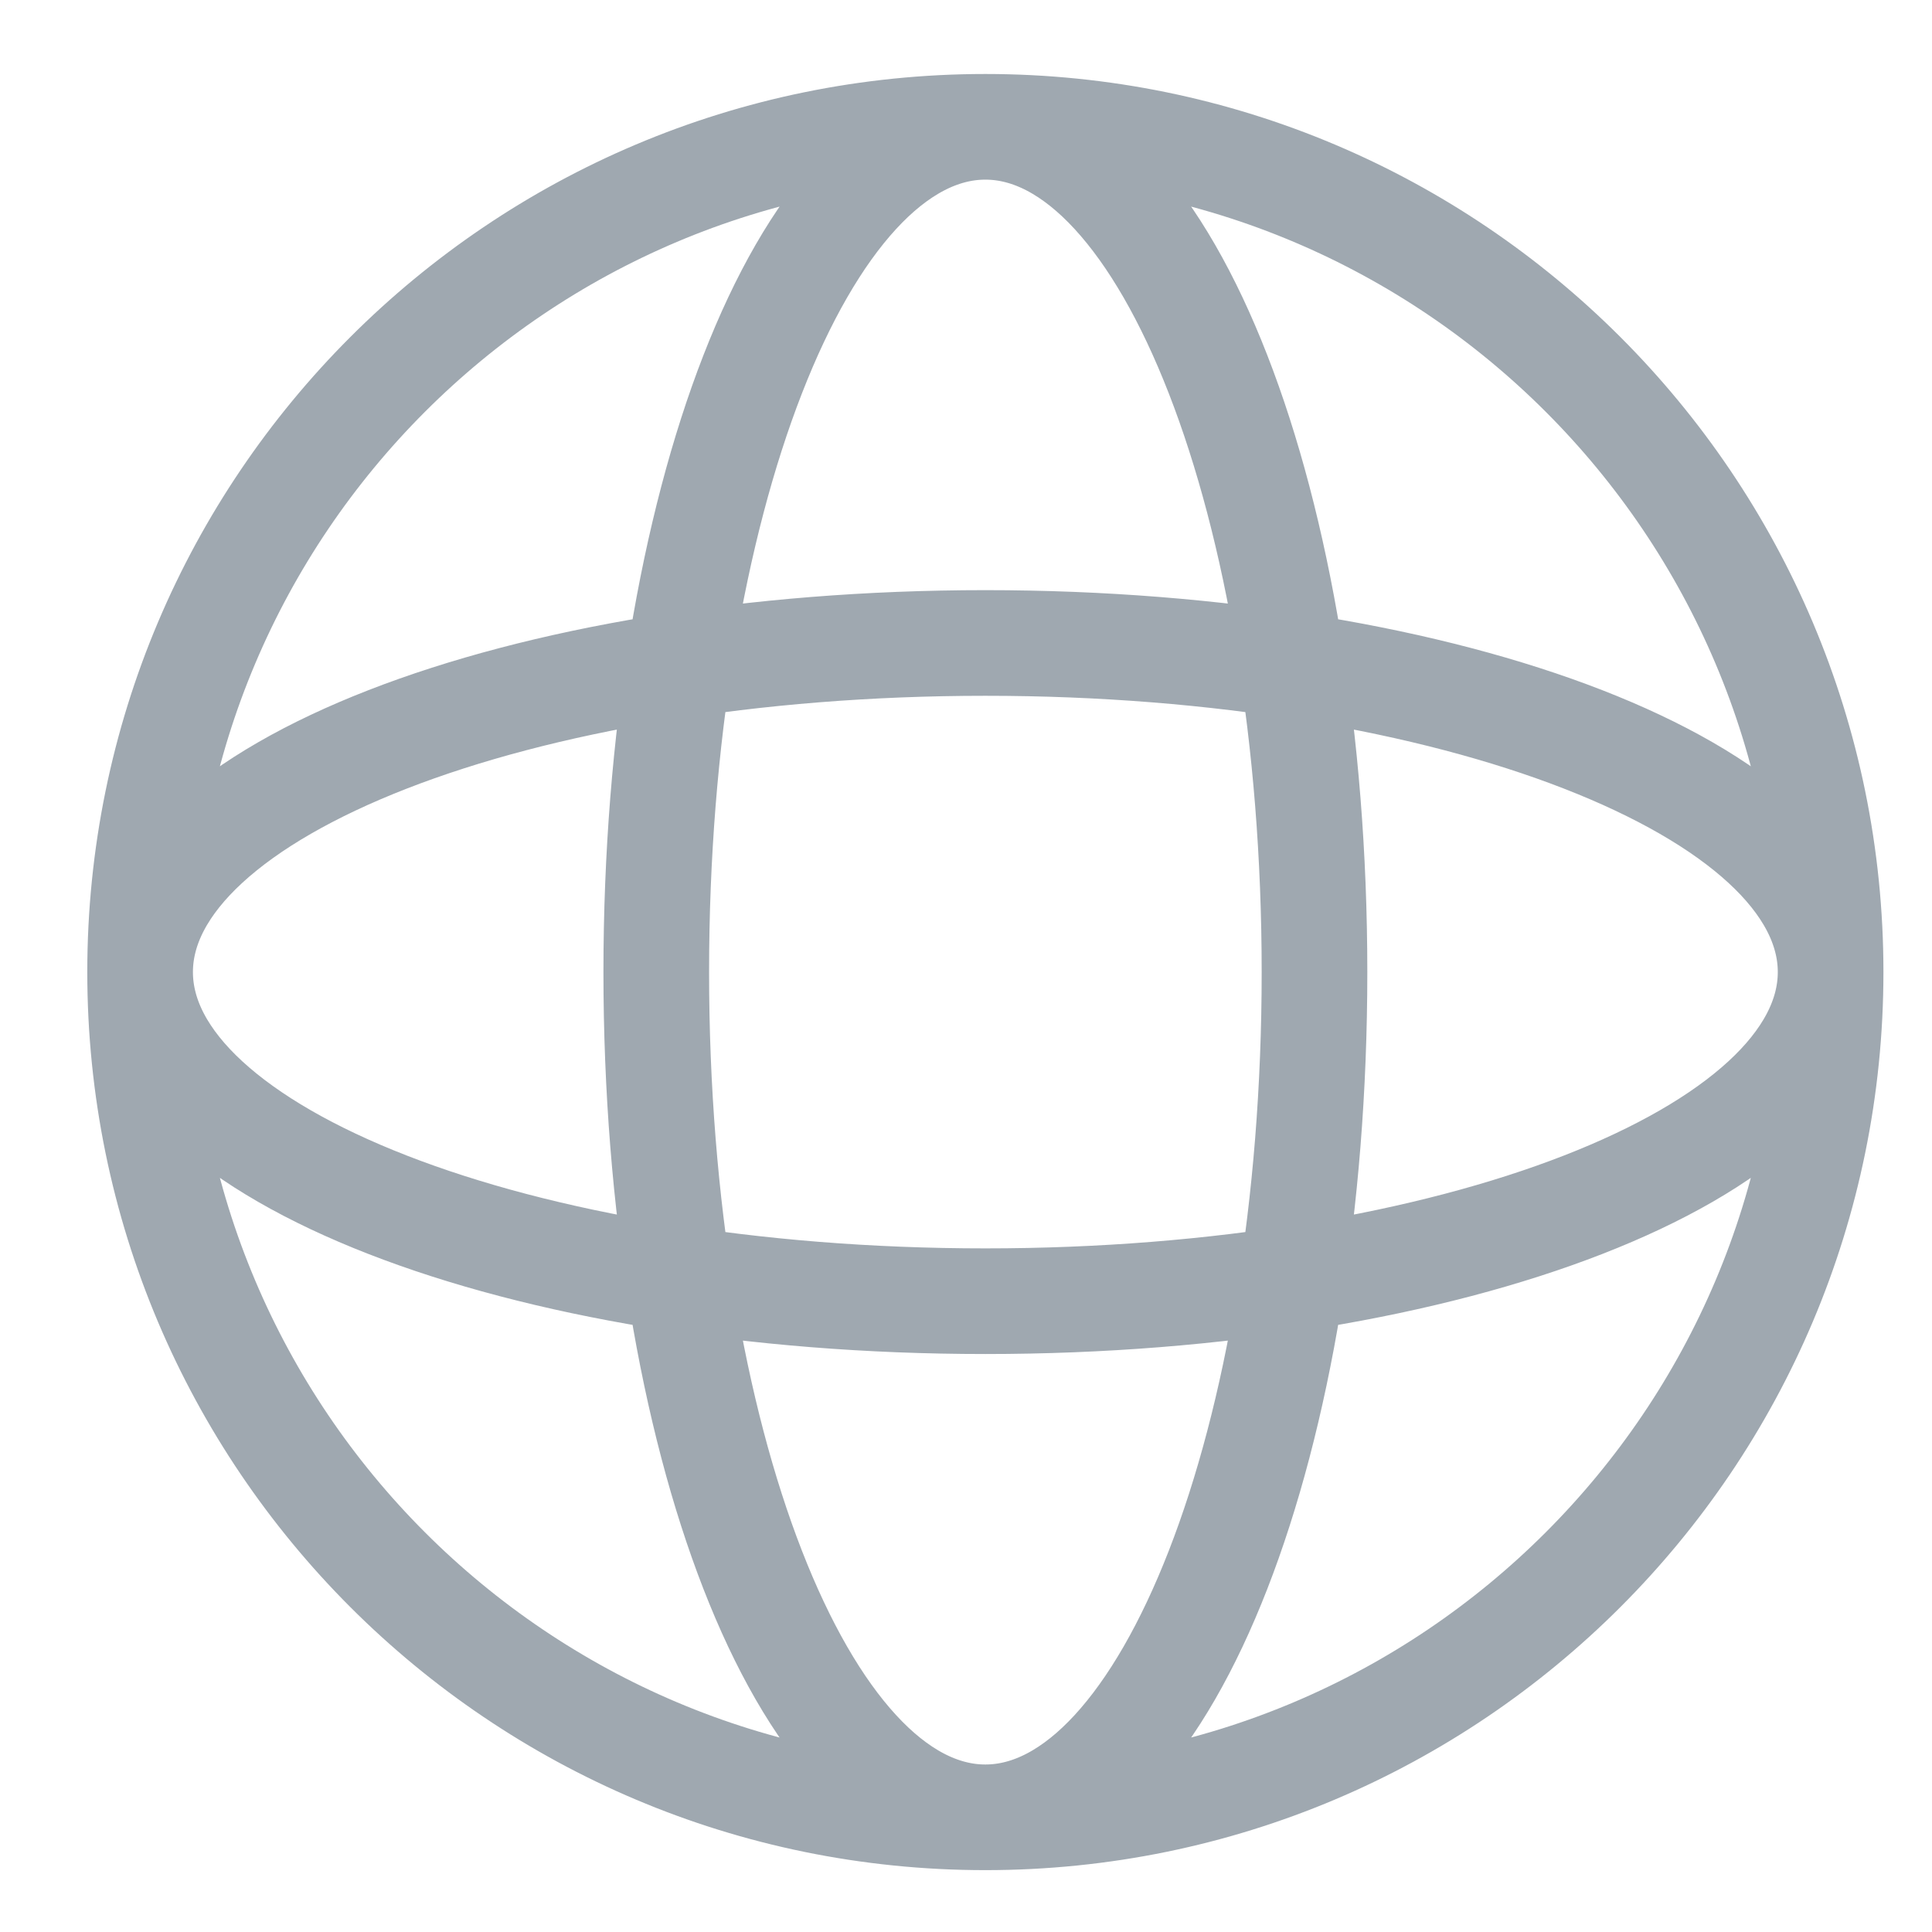 <svg width="50" height="50" viewBox="0 0 50 50" fill="none" xmlns="http://www.w3.org/2000/svg">
<path d="M47.376 25.157C47.376 37.238 37.582 47.032 25.501 47.032M47.376 25.157C47.376 13.076 37.582 3.282 25.501 3.282M47.376 25.157C47.376 20.453 37.582 16.64 25.501 16.64C13.42 16.64 3.626 20.453 3.626 25.157M47.376 25.157C47.376 29.861 37.582 33.675 25.501 33.675C13.42 33.675 3.626 29.861 3.626 25.157M25.501 47.032C13.42 47.032 3.626 37.238 3.626 25.157M25.501 47.032C30.205 47.032 34.019 37.238 34.019 25.157C34.019 13.076 30.205 3.282 25.501 3.282M25.501 47.032C20.797 47.032 16.984 37.238 16.984 25.157C16.984 13.076 20.797 3.282 25.501 3.282M3.626 25.157C3.626 13.076 13.42 3.282 25.501 3.282" stroke="#9FA8B0" stroke-width="2.734"/>
</svg>
